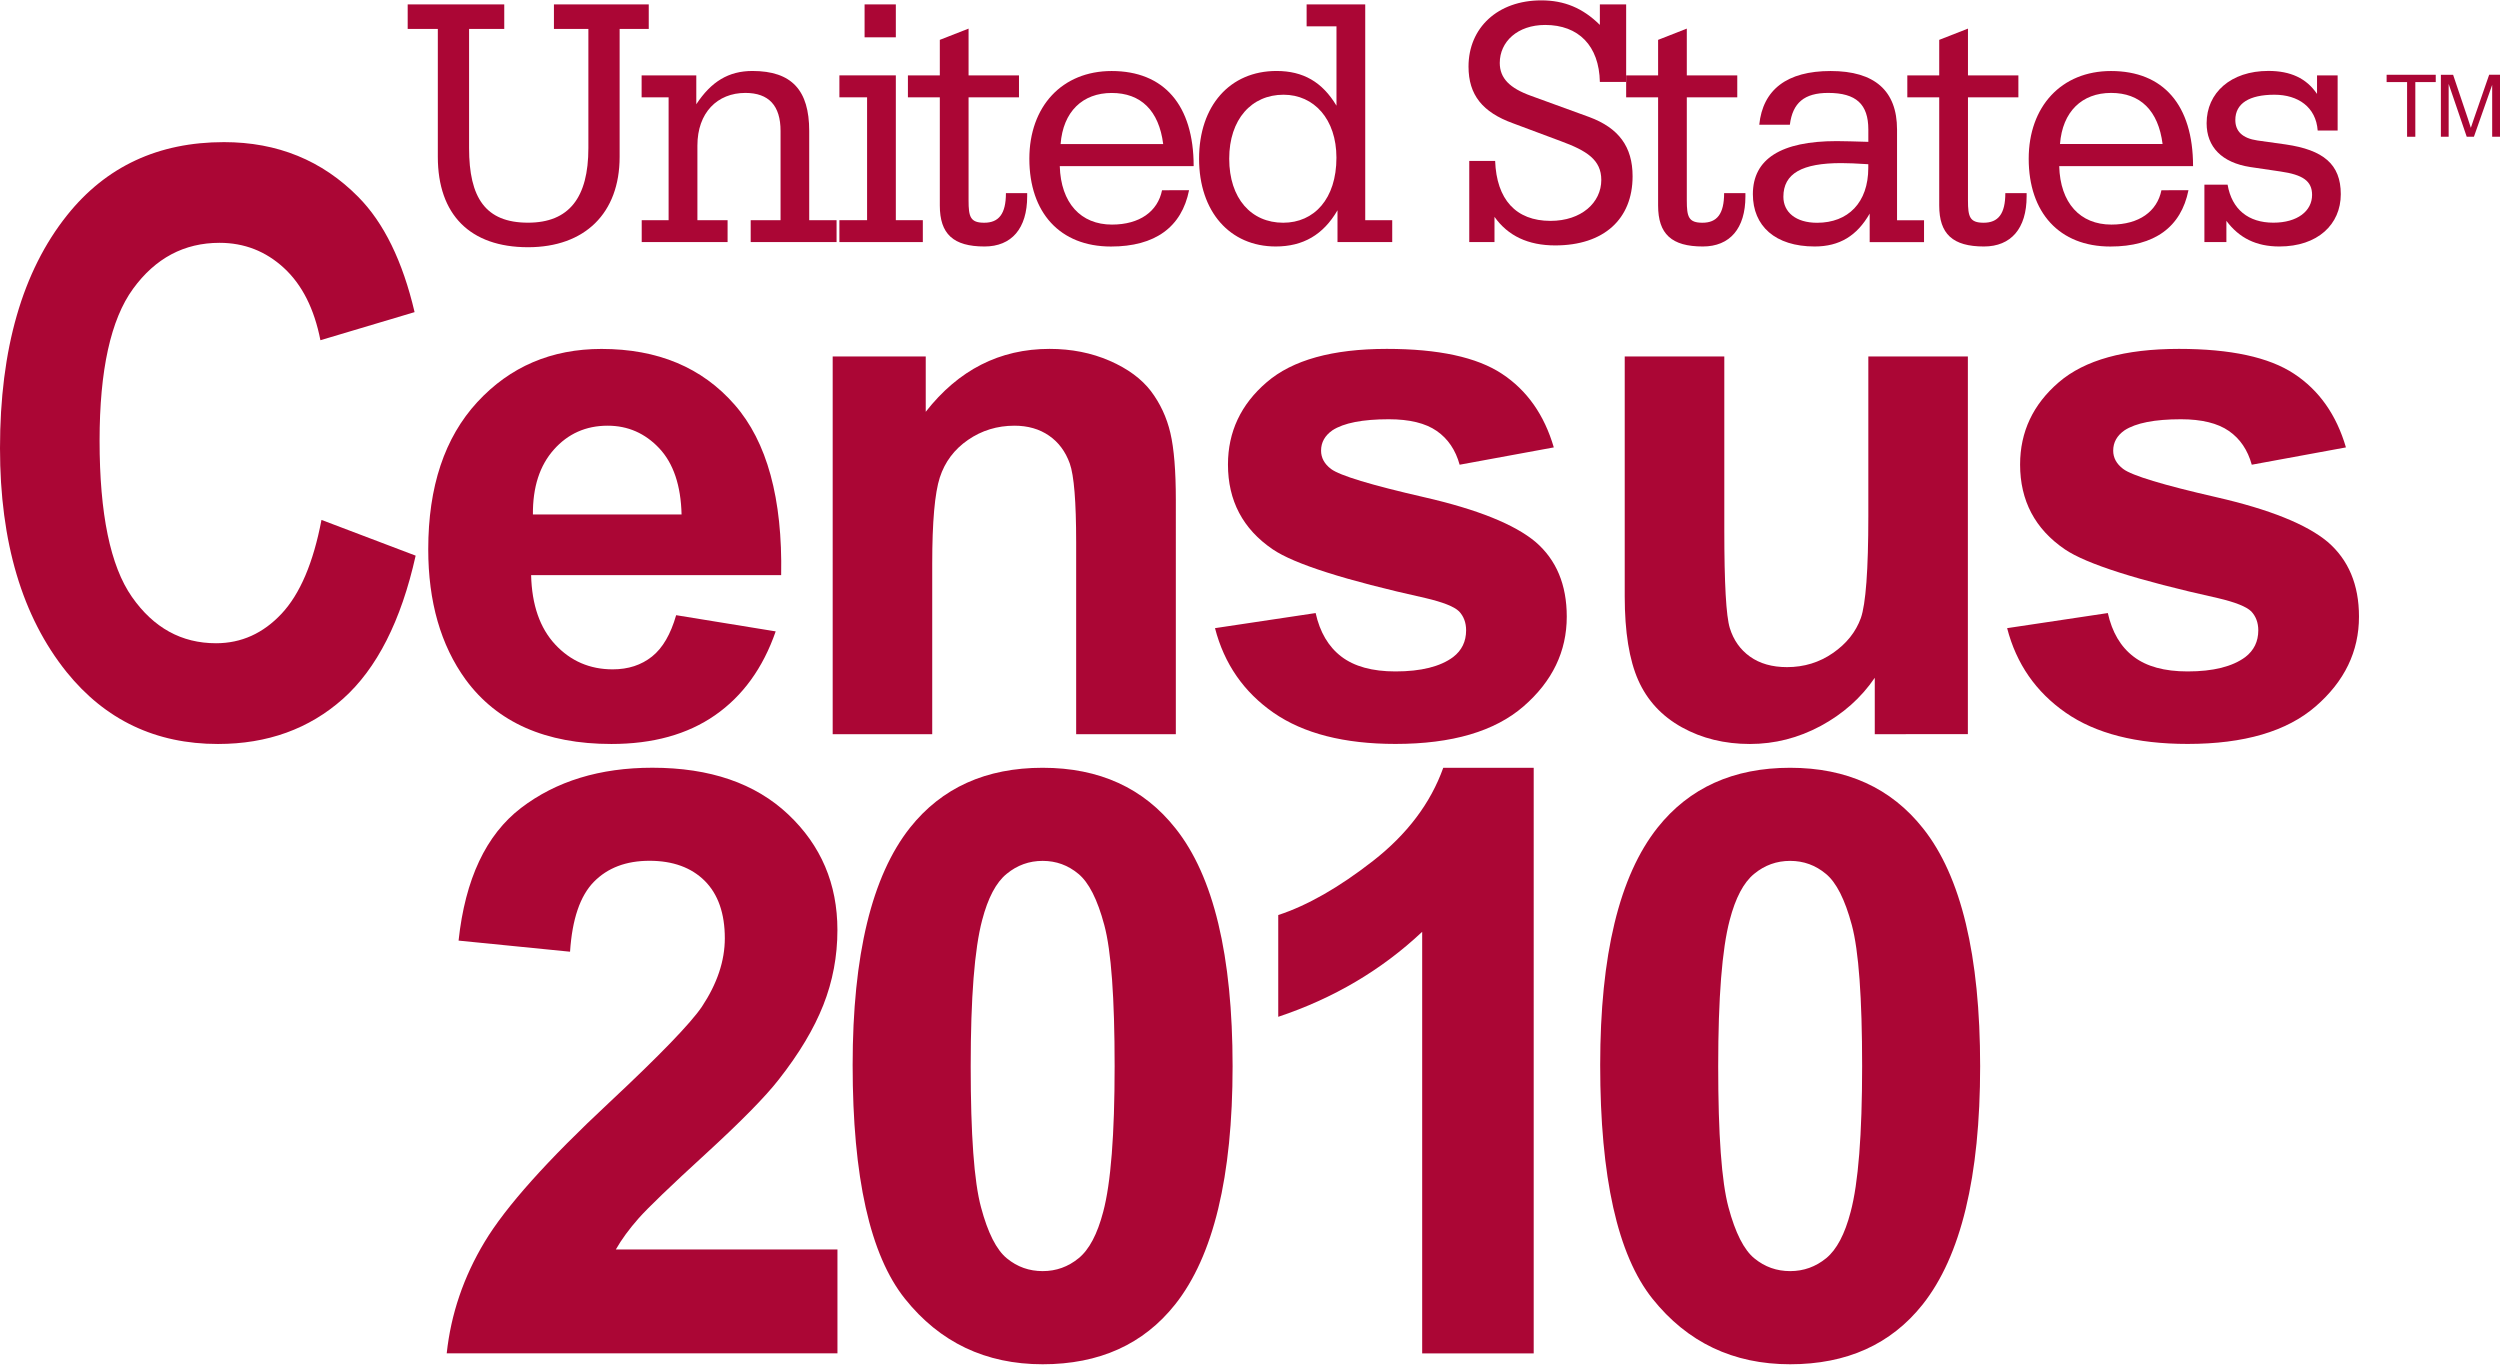<?xml version="1.0" encoding="utf-8"?>
<!-- Generator: Adobe Illustrator 13.0.2, SVG Export Plug-In . SVG Version: 6.00 Build 14948)  -->
<!DOCTYPE svg PUBLIC "-//W3C//DTD SVG 1.1//EN" "http://www.w3.org/Graphics/SVG/1.1/DTD/svg11.dtd">
<svg version="1.1" id="Layer_1" xmlns="http://www.w3.org/2000/svg" xmlns:xlink="http://www.w3.org/1999/xlink" x="0px" y="0px"
	 width="720px" height="393px" viewBox="0 0 54 29.459" enable-background="new 0 0 54 29.459" xml:space="preserve">
<g>
	<g>
		<path fill="#AB0635" d="M8.806,0.617v-0.53h2.086v0.53h-0.76v2.574c0,1.074,0.354,1.611,1.273,1.611
			c0.89,0,1.304-0.545,1.304-1.611V0.617h-0.744v-0.53h2.048v0.53h-0.629v2.764c0,1.217-0.752,1.951-1.979,1.951
			c-1.25,0-1.948-0.703-1.948-1.951V0.617H8.806"/>
	</g>
</g>
<g>
	<g>
		<path fill="#AB0635" d="M13.859,4.748h0.583V2.094h-0.583V1.62h1.181v0.624c0.322-0.49,0.698-0.719,1.212-0.719
			c0.852,0,1.227,0.418,1.227,1.295v1.928h0.591v0.473h-1.855V4.748h0.645V2.82c0-0.545-0.253-0.821-0.76-0.821
			c-0.605,0-1.036,0.426-1.036,1.137v1.612h0.652v0.473h-1.855V4.748"/>
	</g>
</g>
<g>
	<g>
		<rect x="18.675" y="0.087" fill="#AB0635" width="0.675" height="0.711"/>
	</g>
</g>
<g>
	<g>
		<polygon fill="#AB0635" points="18.131,4.748 18.729,4.748 18.729,2.094 18.131,2.094 18.131,1.62 19.35,1.62 19.35,4.748 
			19.933,4.748 19.933,5.221 18.131,5.221 		"/>
	</g>
</g>
<g>
	<g>
		<path fill="#AB0635" d="M19.611,2.094V1.62h0.689V0.853l0.621-0.243V1.62h1.089v0.474h-1.089v2.228
			c0,0.354,0.038,0.481,0.338,0.481c0.314,0,0.469-0.189,0.469-0.64h0.459v0.071c0,0.694-0.338,1.082-0.921,1.082
			c-0.675,0-0.966-0.269-0.966-0.885V2.094H19.611"/>
	</g>
</g>
<g>
	<g>
		<path fill="#AB0635" d="M25.684,4.1c-0.16,0.799-0.735,1.217-1.687,1.217c-1.104,0-1.763-0.734-1.763-1.896
			c0-1.129,0.705-1.895,1.778-1.895c1.127,0,1.771,0.733,1.771,2.054h-2.892c0.023,0.797,0.453,1.263,1.127,1.263
			c0.599,0,0.99-0.284,1.082-0.742H25.684 M25.125,3.104c-0.092-0.726-0.484-1.104-1.112-1.104c-0.629,0-1.051,0.403-1.104,1.104
			H25.125z"/>
	</g>
</g>
<g>
	<g>
		<path fill="#AB0635" d="M27.556,5.316c-0.989,0-1.656-0.75-1.656-1.896c0-1.145,0.667-1.895,1.672-1.895
			c0.575,0,0.988,0.236,1.296,0.75V0.561h-0.645V0.087h1.266v4.661h0.583v0.473H28.89V4.534C28.583,5.064,28.146,5.316,27.556,5.316
			 M27.724,2.038c-0.689,0-1.173,0.529-1.173,1.382c0,0.861,0.477,1.383,1.166,1.383c0.667,0,1.15-0.513,1.15-1.405
			C28.867,2.567,28.384,2.038,27.724,2.038"/>
	</g>
</g>
<g>
	<g>
		<path fill="#AB0635" d="M31.735,3.468h0.56c0.031,0.829,0.445,1.295,1.196,1.295c0.667,0,1.097-0.395,1.097-0.884
			c0-0.435-0.314-0.632-0.874-0.838l-1.036-0.387C32.026,2.417,31.72,2.046,31.72,1.43c0-0.837,0.629-1.43,1.572-1.43
			c0.498,0,0.897,0.166,1.265,0.53V0.087h0.568v1.675h-0.568c-0.015-0.781-0.46-1.231-1.181-1.231c-0.598,0-0.981,0.362-0.981,0.82
			c0,0.332,0.215,0.545,0.675,0.711l1.258,0.458c0.637,0.237,0.936,0.641,0.936,1.28c0,0.924-0.621,1.493-1.672,1.493
			c-0.583,0-1.02-0.206-1.311-0.617v0.545h-0.545V3.468"/>
	</g>
</g>
<g>
	<g>
		<path fill="#AB0635" d="M35.125,2.094V1.62h0.69V0.853l0.62-0.243V1.62h1.09v0.474h-1.09v2.228c0,0.354,0.038,0.481,0.338,0.481
			c0.314,0,0.468-0.189,0.468-0.64h0.46v0.071c0,0.694-0.337,1.082-0.92,1.082c-0.675,0-0.966-0.269-0.966-0.885V2.094H35.125"/>
	</g>
</g>
<g>
	<g>
		<path fill="#AB0635" d="M40.385,4.606c-0.275,0.48-0.651,0.71-1.188,0.71c-0.853,0-1.335-0.442-1.335-1.13
			c0-0.759,0.605-1.146,1.81-1.146c0.161,0,0.391,0.008,0.684,0.016V2.789c0-0.545-0.262-0.79-0.867-0.79
			c-0.515,0-0.768,0.213-0.828,0.687H38c0.077-0.758,0.598-1.16,1.542-1.16c0.951,0,1.434,0.426,1.434,1.264v1.959h0.583v0.473
			h-1.174V4.606 M39.771,3.515c-0.844,0-1.25,0.222-1.25,0.728c0,0.332,0.269,0.561,0.729,0.561c0.668,0,1.105-0.435,1.105-1.185
			V3.539C40.109,3.523,39.91,3.515,39.771,3.515"/>
	</g>
</g>
<g>
	<g>
		<path fill="#AB0635" d="M41.198,2.094V1.62h0.689V0.853l0.621-0.243V1.62h1.089v0.474h-1.089v2.228
			c0,0.354,0.039,0.481,0.338,0.481c0.314,0,0.469-0.189,0.469-0.64h0.46v0.071c0,0.694-0.338,1.082-0.922,1.082
			c-0.674,0-0.966-0.269-0.966-0.885V2.094H41.198"/>
	</g>
</g>
<g>
	<g>
		<path fill="#AB0635" d="M47.271,4.1c-0.16,0.799-0.735,1.217-1.687,1.217c-1.104,0-1.764-0.734-1.764-1.896
			c0-1.129,0.706-1.895,1.778-1.895c1.129,0,1.772,0.733,1.772,2.054h-2.891c0.021,0.797,0.451,1.263,1.127,1.263
			c0.598,0,0.988-0.284,1.081-0.742H47.271 M46.712,3.104C46.62,2.378,46.229,1.999,45.6,1.999s-1.051,0.403-1.104,1.104H46.712z"/>
	</g>
</g>
<g>
	<g>
		<path fill="#AB0635" d="M47.617,3.981h0.499c0.092,0.537,0.452,0.821,0.989,0.821c0.521,0,0.836-0.253,0.836-0.6
			c0-0.301-0.2-0.436-0.684-0.506l-0.651-0.096c-0.614-0.095-0.943-0.434-0.943-0.947c0-0.655,0.521-1.129,1.334-1.129
			c0.476,0,0.821,0.157,1.051,0.497V1.62h0.445v1.191h-0.431c-0.037-0.505-0.421-0.773-0.935-0.773
			c-0.544,0-0.844,0.189-0.844,0.545c0,0.245,0.153,0.395,0.475,0.443l0.614,0.086c0.812,0.119,1.189,0.427,1.189,1.074
			c0,0.655-0.5,1.13-1.327,1.13c-0.498,0-0.867-0.182-1.144-0.554v0.458h-0.475V3.981"/>
	</g>
</g>
<g>
	<g>
		<path fill="#AB0635" d="M6.944,11.222l2.034,0.772c-0.314,1.41-0.839,2.44-1.569,3.092c-0.732,0.651-1.632,0.976-2.701,0.976
			c-1.344,0-2.433-0.518-3.268-1.552C0.48,13.315,0,11.703,0,9.673C0,7.53,0.483,5.852,1.45,4.64
			c0.84-1.052,1.969-1.578,3.388-1.578c1.155,0,2.121,0.395,2.899,1.182c0.554,0.559,0.96,1.389,1.218,2.49L6.921,7.341
			C6.788,6.662,6.526,6.142,6.133,5.78C5.74,5.418,5.276,5.237,4.743,5.237c-0.765,0-1.387,0.331-1.869,0.993
			s-0.723,1.756-0.723,3.28c0,1.581,0.232,2.707,0.698,3.374c0.467,0.669,1.072,1.002,1.817,1.002c0.546,0,1.017-0.212,1.416-0.638
			C6.48,12.823,6.768,12.148,6.944,11.222"/>
	</g>
</g>
<g>
	<g>
		<path fill="#AB0635" d="M14.605,13.28l2.15,0.35c-0.275,0.793-0.713,1.396-1.31,1.811c-0.597,0.415-1.343,0.621-2.239,0.621
			c-1.418,0-2.468-0.464-3.149-1.392c-0.538-0.743-0.807-1.681-0.807-2.813c0-1.354,0.353-2.412,1.06-3.18
			c0.707-0.766,1.602-1.148,2.683-1.148c1.214,0,2.171,0.4,2.873,1.203c0.702,0.801,1.038,2.028,1.007,3.683h-5.401
			c0.016,0.643,0.189,1.142,0.521,1.499c0.332,0.356,0.746,0.536,1.241,0.536c0.337,0,0.619-0.093,0.85-0.277
			S14.487,13.69,14.605,13.28 M14.722,11.105c-0.015-0.627-0.176-1.103-0.481-1.429c-0.307-0.326-0.678-0.489-1.116-0.489
			c-0.469,0-0.857,0.173-1.162,0.517c-0.306,0.344-0.457,0.811-0.452,1.401H14.722z"/>
	</g>
</g>
<g>
	<g>
		<path fill="#AB0635" d="M25.396,15.851h-2.151v-4.146c0-0.877-0.046-1.445-0.138-1.702c-0.093-0.258-0.241-0.458-0.448-0.601
			s-0.456-0.215-0.747-0.215c-0.372,0-0.707,0.103-1.003,0.307S20.41,9.968,20.3,10.305c-0.109,0.337-0.164,0.959-0.164,1.866v3.68
			h-2.15V7.692h2.01v1.195c0.708-0.905,1.599-1.359,2.674-1.359c0.473,0,0.906,0.086,1.299,0.257
			c0.392,0.171,0.688,0.39,0.891,0.655c0.2,0.266,0.341,0.566,0.42,0.904c0.079,0.337,0.118,0.819,0.118,1.448V15.851"/>
	</g>
</g>
<g>
	<g>
		<path fill="#AB0635" d="M26.244,13.56l2.174-0.326c0.091,0.412,0.276,0.727,0.555,0.94s0.667,0.321,1.169,0.321
			c0.552,0,0.968-0.104,1.245-0.31c0.188-0.144,0.281-0.337,0.281-0.578c0-0.165-0.051-0.303-0.153-0.41
			c-0.107-0.104-0.348-0.198-0.721-0.286c-1.737-0.386-2.839-0.737-3.304-1.054c-0.645-0.439-0.966-1.051-0.966-1.831
			c0-0.705,0.278-1.299,0.837-1.778c0.557-0.48,1.422-0.72,2.594-0.72c1.115,0,1.944,0.179,2.487,0.538
			c0.542,0.357,0.915,0.888,1.12,1.59l-2.034,0.374c-0.087-0.317-0.252-0.561-0.494-0.729c-0.243-0.169-0.588-0.253-1.037-0.253
			c-0.566,0-0.973,0.08-1.217,0.239c-0.163,0.114-0.245,0.26-0.245,0.439c0,0.155,0.072,0.287,0.215,0.396
			c0.194,0.144,0.866,0.347,2.013,0.61c1.148,0.263,1.95,0.585,2.405,0.966c0.449,0.386,0.674,0.924,0.674,1.613
			c0,0.753-0.311,1.398-0.934,1.939c-0.623,0.54-1.545,0.811-2.766,0.811c-1.107,0-1.985-0.225-2.632-0.673
			C26.865,14.94,26.443,14.33,26.244,13.56"/>
	</g>
</g>
<g>
	<g>
		<path fill="#AB0635" d="M40.495,15.851v-1.219c-0.296,0.435-0.687,0.781-1.169,1.041c-0.483,0.259-0.992,0.389-1.528,0.389
			c-0.546,0-1.037-0.12-1.471-0.361c-0.435-0.242-0.748-0.581-0.942-1.019c-0.193-0.437-0.291-1.04-0.291-1.811V7.692h2.151v3.755
			c0,1.148,0.039,1.853,0.119,2.111c0.08,0.26,0.225,0.466,0.435,0.616c0.211,0.151,0.479,0.228,0.8,0.228
			c0.37,0,0.701-0.102,0.993-0.305c0.293-0.203,0.493-0.454,0.602-0.754c0.106-0.3,0.162-1.035,0.162-2.205V7.692h2.15v8.158H40.495
			"/>
	</g>
</g>
<g>
	<g>
		<path fill="#AB0635" d="M43.354,13.56l2.175-0.326c0.092,0.412,0.275,0.727,0.555,0.94c0.278,0.214,0.667,0.321,1.169,0.321
			c0.552,0,0.967-0.104,1.245-0.31c0.188-0.144,0.281-0.337,0.281-0.578c0-0.165-0.052-0.303-0.153-0.41
			c-0.108-0.104-0.347-0.198-0.721-0.286c-1.737-0.386-2.839-0.737-3.305-1.054c-0.644-0.439-0.966-1.051-0.966-1.831
			c0-0.705,0.279-1.299,0.837-1.778c0.559-0.48,1.422-0.72,2.595-0.72c1.114,0,1.943,0.179,2.486,0.538
			c0.542,0.357,0.915,0.888,1.12,1.59l-2.034,0.374c-0.087-0.317-0.252-0.561-0.494-0.729s-0.588-0.253-1.036-0.253
			c-0.566,0-0.973,0.08-1.218,0.239c-0.163,0.114-0.245,0.26-0.245,0.439c0,0.155,0.072,0.287,0.216,0.396
			c0.193,0.144,0.865,0.347,2.014,0.61c1.147,0.263,1.949,0.585,2.404,0.966c0.448,0.386,0.675,0.924,0.675,1.613
			c0,0.753-0.312,1.398-0.936,1.939c-0.623,0.54-1.544,0.811-2.765,0.811c-1.108,0-1.986-0.225-2.631-0.673
			C43.976,14.94,43.553,14.33,43.354,13.56"/>
	</g>
</g>
<g>
	<g>
		<path fill="#AB0635" d="M18.089,26.981v2.243H9.649c0.091-0.847,0.363-1.649,0.819-2.407c0.456-0.759,1.356-1.765,2.701-3.019
			c1.083-1.013,1.747-1.7,1.992-2.061c0.33-0.498,0.495-0.99,0.495-1.478c0-0.537-0.145-0.951-0.433-1.24
			c-0.289-0.288-0.688-0.434-1.195-0.434c-0.504,0-0.904,0.152-1.201,0.455s-0.468,0.806-0.514,1.509l-2.408-0.24
			c0.143-1.33,0.593-2.285,1.349-2.865c0.757-0.579,1.702-0.869,2.837-0.869c1.244,0,2.221,0.336,2.932,1.006s1.065,1.503,1.065,2.5
			c0,0.567-0.102,1.107-0.304,1.619c-0.202,0.513-0.523,1.05-0.963,1.61c-0.29,0.373-0.817,0.908-1.58,1.607
			c-0.764,0.699-1.245,1.163-1.448,1.392c-0.202,0.229-0.366,0.452-0.491,0.671H18.089"/>
	</g>
</g>
<g>
	<g>
		<path fill="#AB0635" d="M22.521,16.576c1.224,0,2.181,0.437,2.87,1.309c0.822,1.032,1.233,2.745,1.233,5.138
			c0,2.387-0.414,4.102-1.242,5.146c-0.684,0.861-1.638,1.291-2.861,1.291c-1.23,0-2.222-0.472-2.975-1.416
			c-0.753-0.943-1.129-2.626-1.129-5.047c0-2.375,0.414-4.085,1.241-5.129C20.343,17.007,21.297,16.576,22.521,16.576
			 M22.521,18.587c-0.29,0-0.55,0.093-0.777,0.28c-0.229,0.186-0.404,0.519-0.53,1.001c-0.165,0.624-0.247,1.676-0.247,3.154
			s0.073,2.493,0.223,3.047c0.147,0.553,0.334,0.921,0.559,1.104c0.225,0.185,0.483,0.275,0.773,0.275
			c0.291,0,0.55-0.093,0.777-0.279c0.228-0.186,0.404-0.52,0.53-1.001c0.165-0.619,0.247-1.667,0.247-3.146
			s-0.074-2.494-0.223-3.048c-0.147-0.553-0.335-0.922-0.56-1.107C23.069,18.68,22.812,18.587,22.521,18.587"/>
	</g>
</g>
<g>
	<g>
		<path fill="#AB0635" d="M33.127,29.225h-2.408v-9.106c-0.88,0.828-1.917,1.438-3.109,1.836v-2.198
			c0.628-0.206,1.311-0.595,2.048-1.17c0.735-0.574,1.242-1.244,1.516-2.01h1.954V29.225"/>
	</g>
</g>
<g>
	<g>
		<path fill="#AB0635" d="M38.667,16.576c1.224,0,2.181,0.437,2.871,1.309c0.821,1.032,1.233,2.745,1.233,5.138
			c0,2.387-0.415,4.102-1.242,5.146c-0.685,0.861-1.639,1.291-2.862,1.291c-1.229,0-2.221-0.472-2.974-1.416
			c-0.753-0.943-1.129-2.626-1.129-5.047c0-2.375,0.412-4.085,1.24-5.129C36.489,17.007,37.443,16.576,38.667,16.576 M38.667,18.587
			c-0.291,0-0.55,0.093-0.777,0.28c-0.228,0.186-0.404,0.519-0.529,1.001c-0.165,0.624-0.248,1.676-0.248,3.154
			s0.073,2.493,0.222,3.047c0.148,0.553,0.335,0.921,0.56,1.104c0.226,0.185,0.482,0.275,0.773,0.275s0.55-0.093,0.778-0.279
			c0.227-0.186,0.403-0.52,0.528-1.001c0.165-0.619,0.248-1.667,0.248-3.146S40.148,20.528,40,19.975
			c-0.148-0.553-0.335-0.922-0.56-1.107C39.215,18.68,38.958,18.587,38.667,18.587"/>
	</g>
</g>
<g>
	<g>
		<polygon fill="#AB0635" points="51.993,2.946 51.993,1.765 51.551,1.765 51.551,1.607 52.612,1.607 52.612,1.765 52.171,1.765 
			52.171,2.946 		"/>
	</g>
</g>
<g>
	<g>
		<path fill="#AB0635" d="M52.723,2.946V1.607h0.264l0.319,0.947c0.029,0.089,0.052,0.155,0.064,0.199
			c0.015-0.049,0.04-0.121,0.073-0.215l0.323-0.932H54v1.339h-0.169v-1.12l-0.394,1.12h-0.156l-0.39-1.141v1.141H52.723"/>
	</g>
</g>
</svg>
